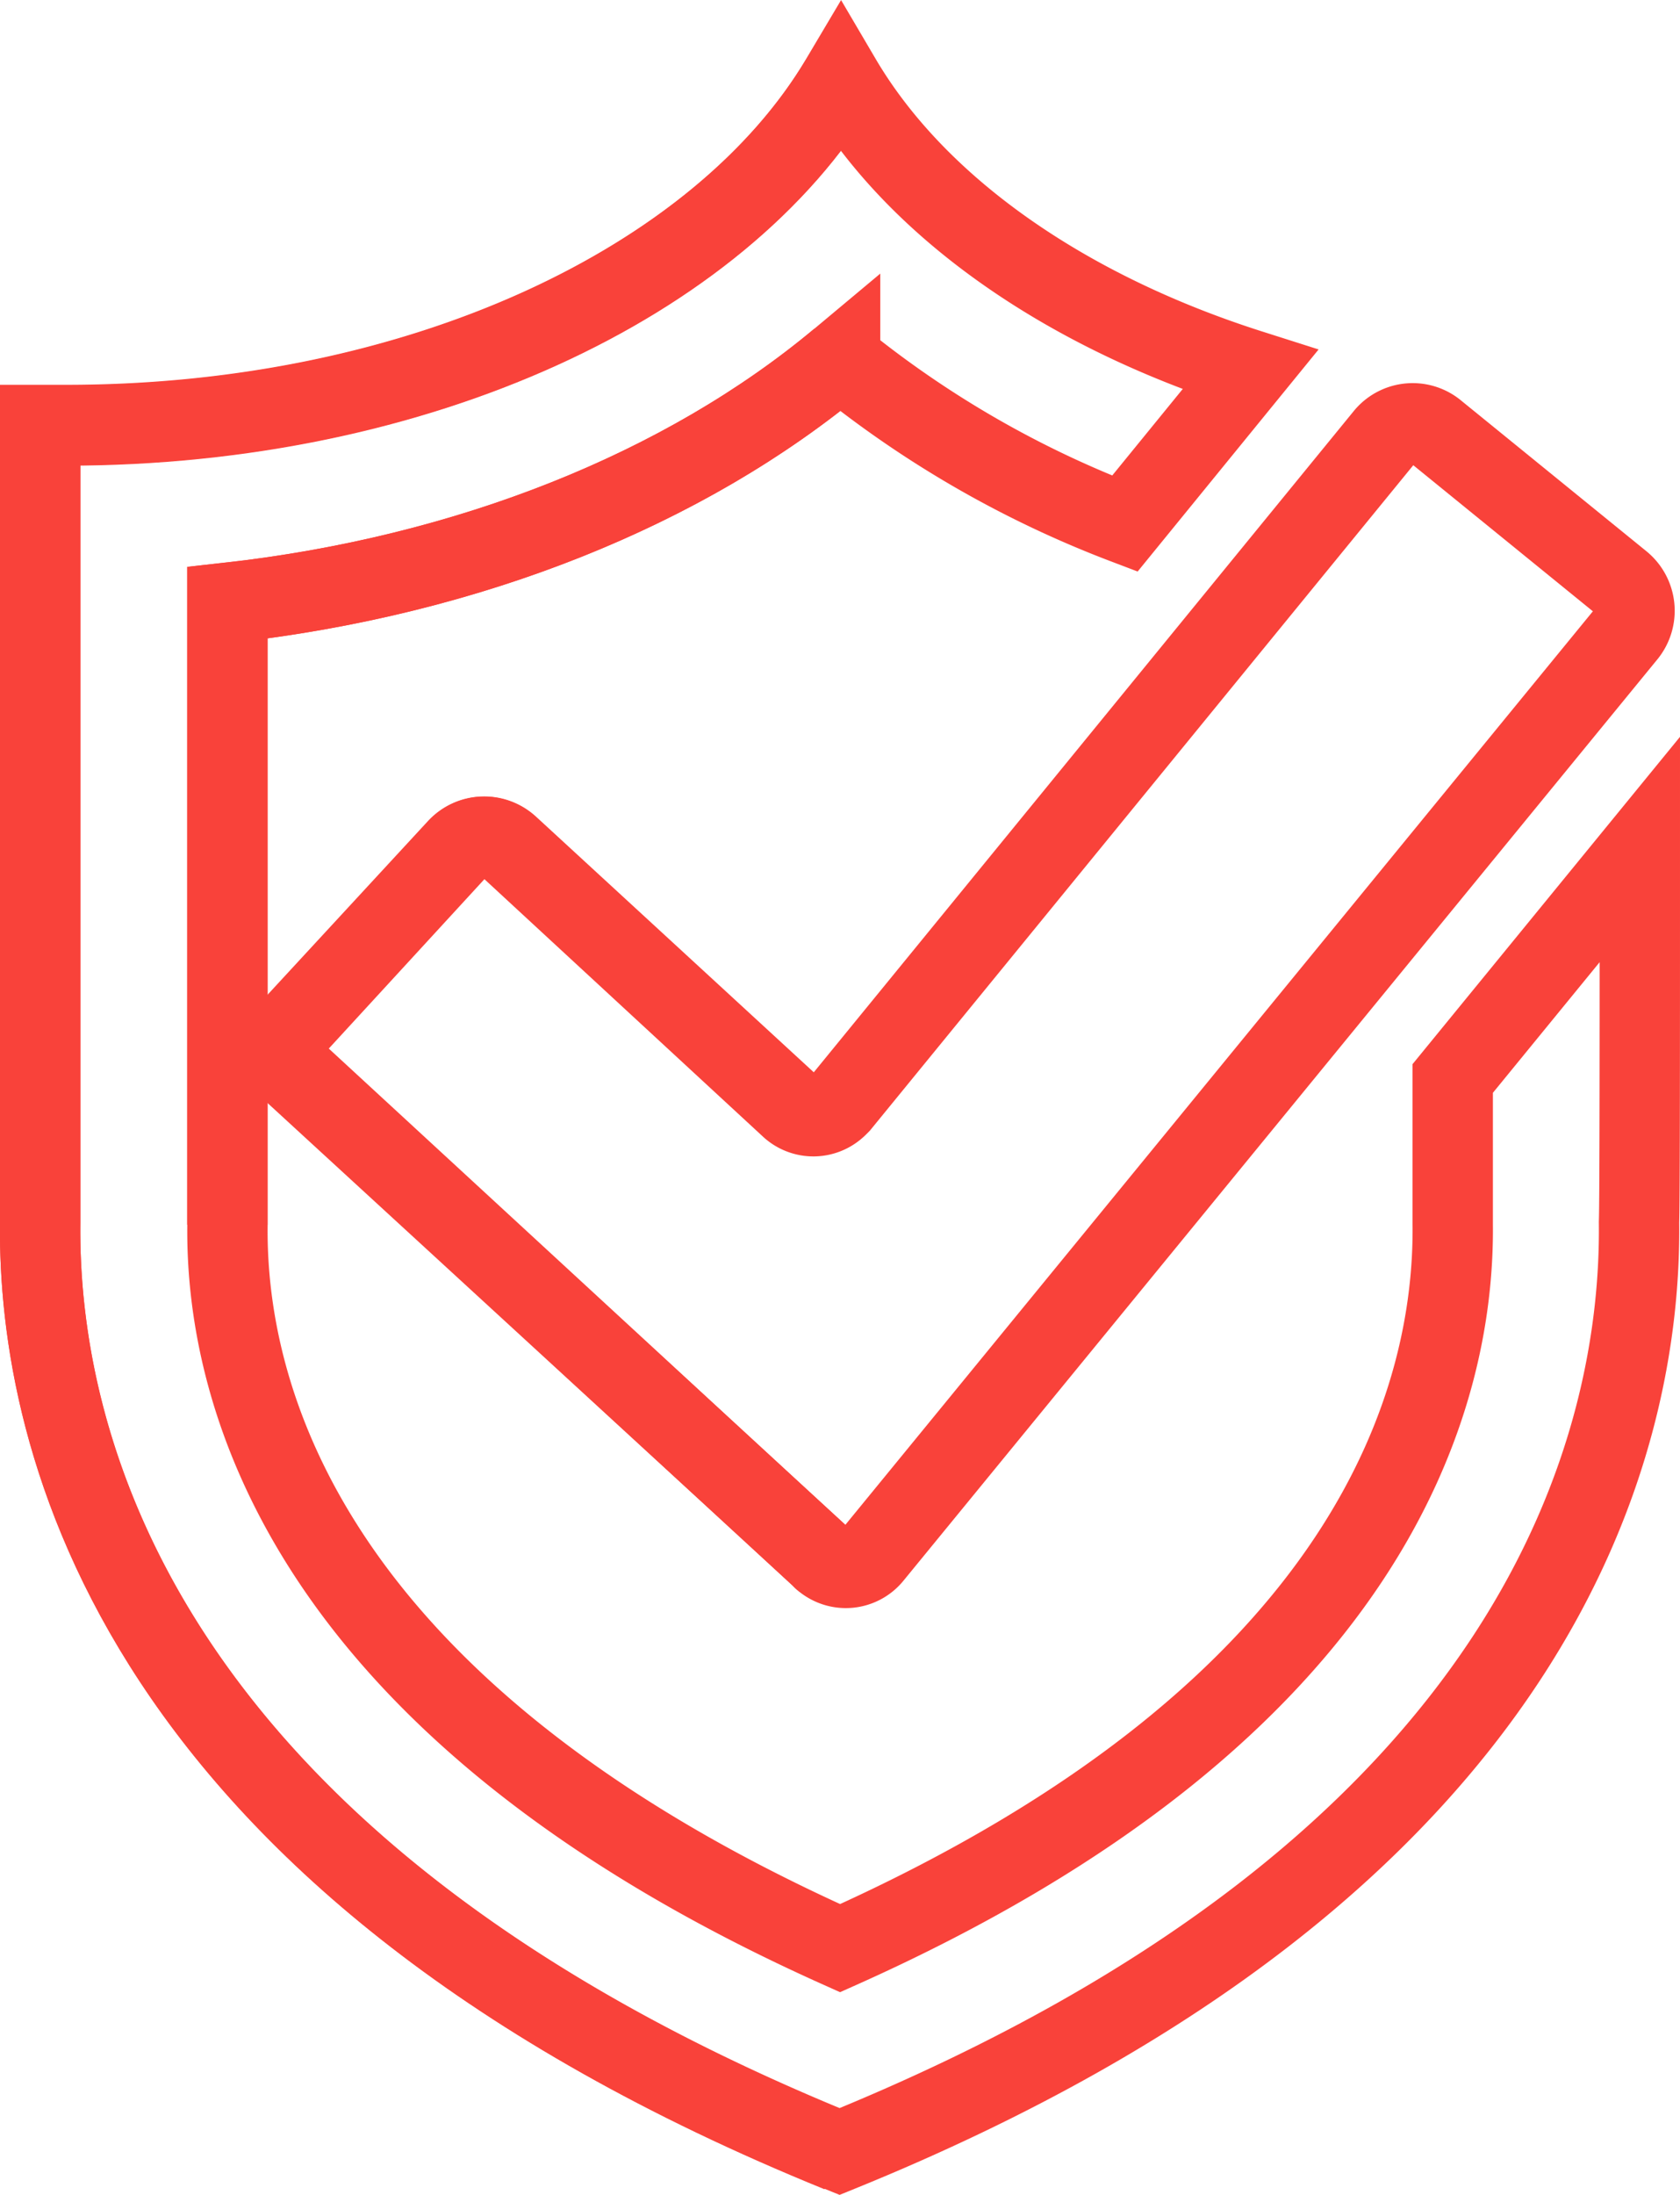 <svg xmlns="http://www.w3.org/2000/svg" viewBox="0 0 167.28 218.45"><defs><style>.cls-1{fill:none;stroke:#f9423a;stroke-miterlimit:10;stroke-width:8px;}</style></defs><g id="Layer_2" data-name="Layer 2"><g id="Layer_1-2" data-name="Layer 1"><g id="Layer_1-2-2" data-name="Layer 1-2"><path class="cls-1" d="M29.62,107.09a3.48,3.48,0,0,1-.16-5.07L45.59,84.47a3.49,3.49,0,0,1,5.07-.17l28,25.87a3.39,3.39,0,0,0,4.74-.08l.25-.25,54.23-66.38A3.58,3.58,0,0,1,143,43L161.45,58a3.64,3.64,0,0,1,.5,5.07l-75.1,91.74a3.4,3.4,0,0,1-4.75.5c-.08-.08-.16-.08-.16-.17Z"/><path class="cls-1" d="M83.68,109.75a3.39,3.39,0,0,1-4.65.59l-.25-.25L50.66,84.22a3.63,3.63,0,0,0-5.07.17L29.46,101.85a3.64,3.64,0,0,0,.16,5.08l52.23,48.15a3.49,3.49,0,0,0,1.75.84"/><path class="cls-1" d="M163.28,84.55l-18.63,22.79V121.9c.17,16.88-7.65,48.15-61,72-53.31-23.87-61.21-55.14-61-72V60c24-2.67,45.58-11.32,61-24.21A103.09,103.09,0,0,0,112,52.12l12.48-15.31c-18.55-5.9-33.27-16.22-40.75-28.94-12,20.21-42,34.43-77.11,34.43H4v79.35C3.76,143,13.15,185.53,83.6,214.14h0c70.45-28.61,79.85-71.12,79.6-92.49C163.28,119.4,163.28,102.35,163.28,84.55Z"/><path class="cls-1" d="M22.64,121.9V60c24-2.67,45.57-11.32,61-24.21"/><path class="cls-1" d="M83.68,8c-12,20.13-42,34.35-77.1,34.35H4v79.35c-.25,21.37,9.15,63.87,79.6,92.49h0"/></g></g></g></svg>